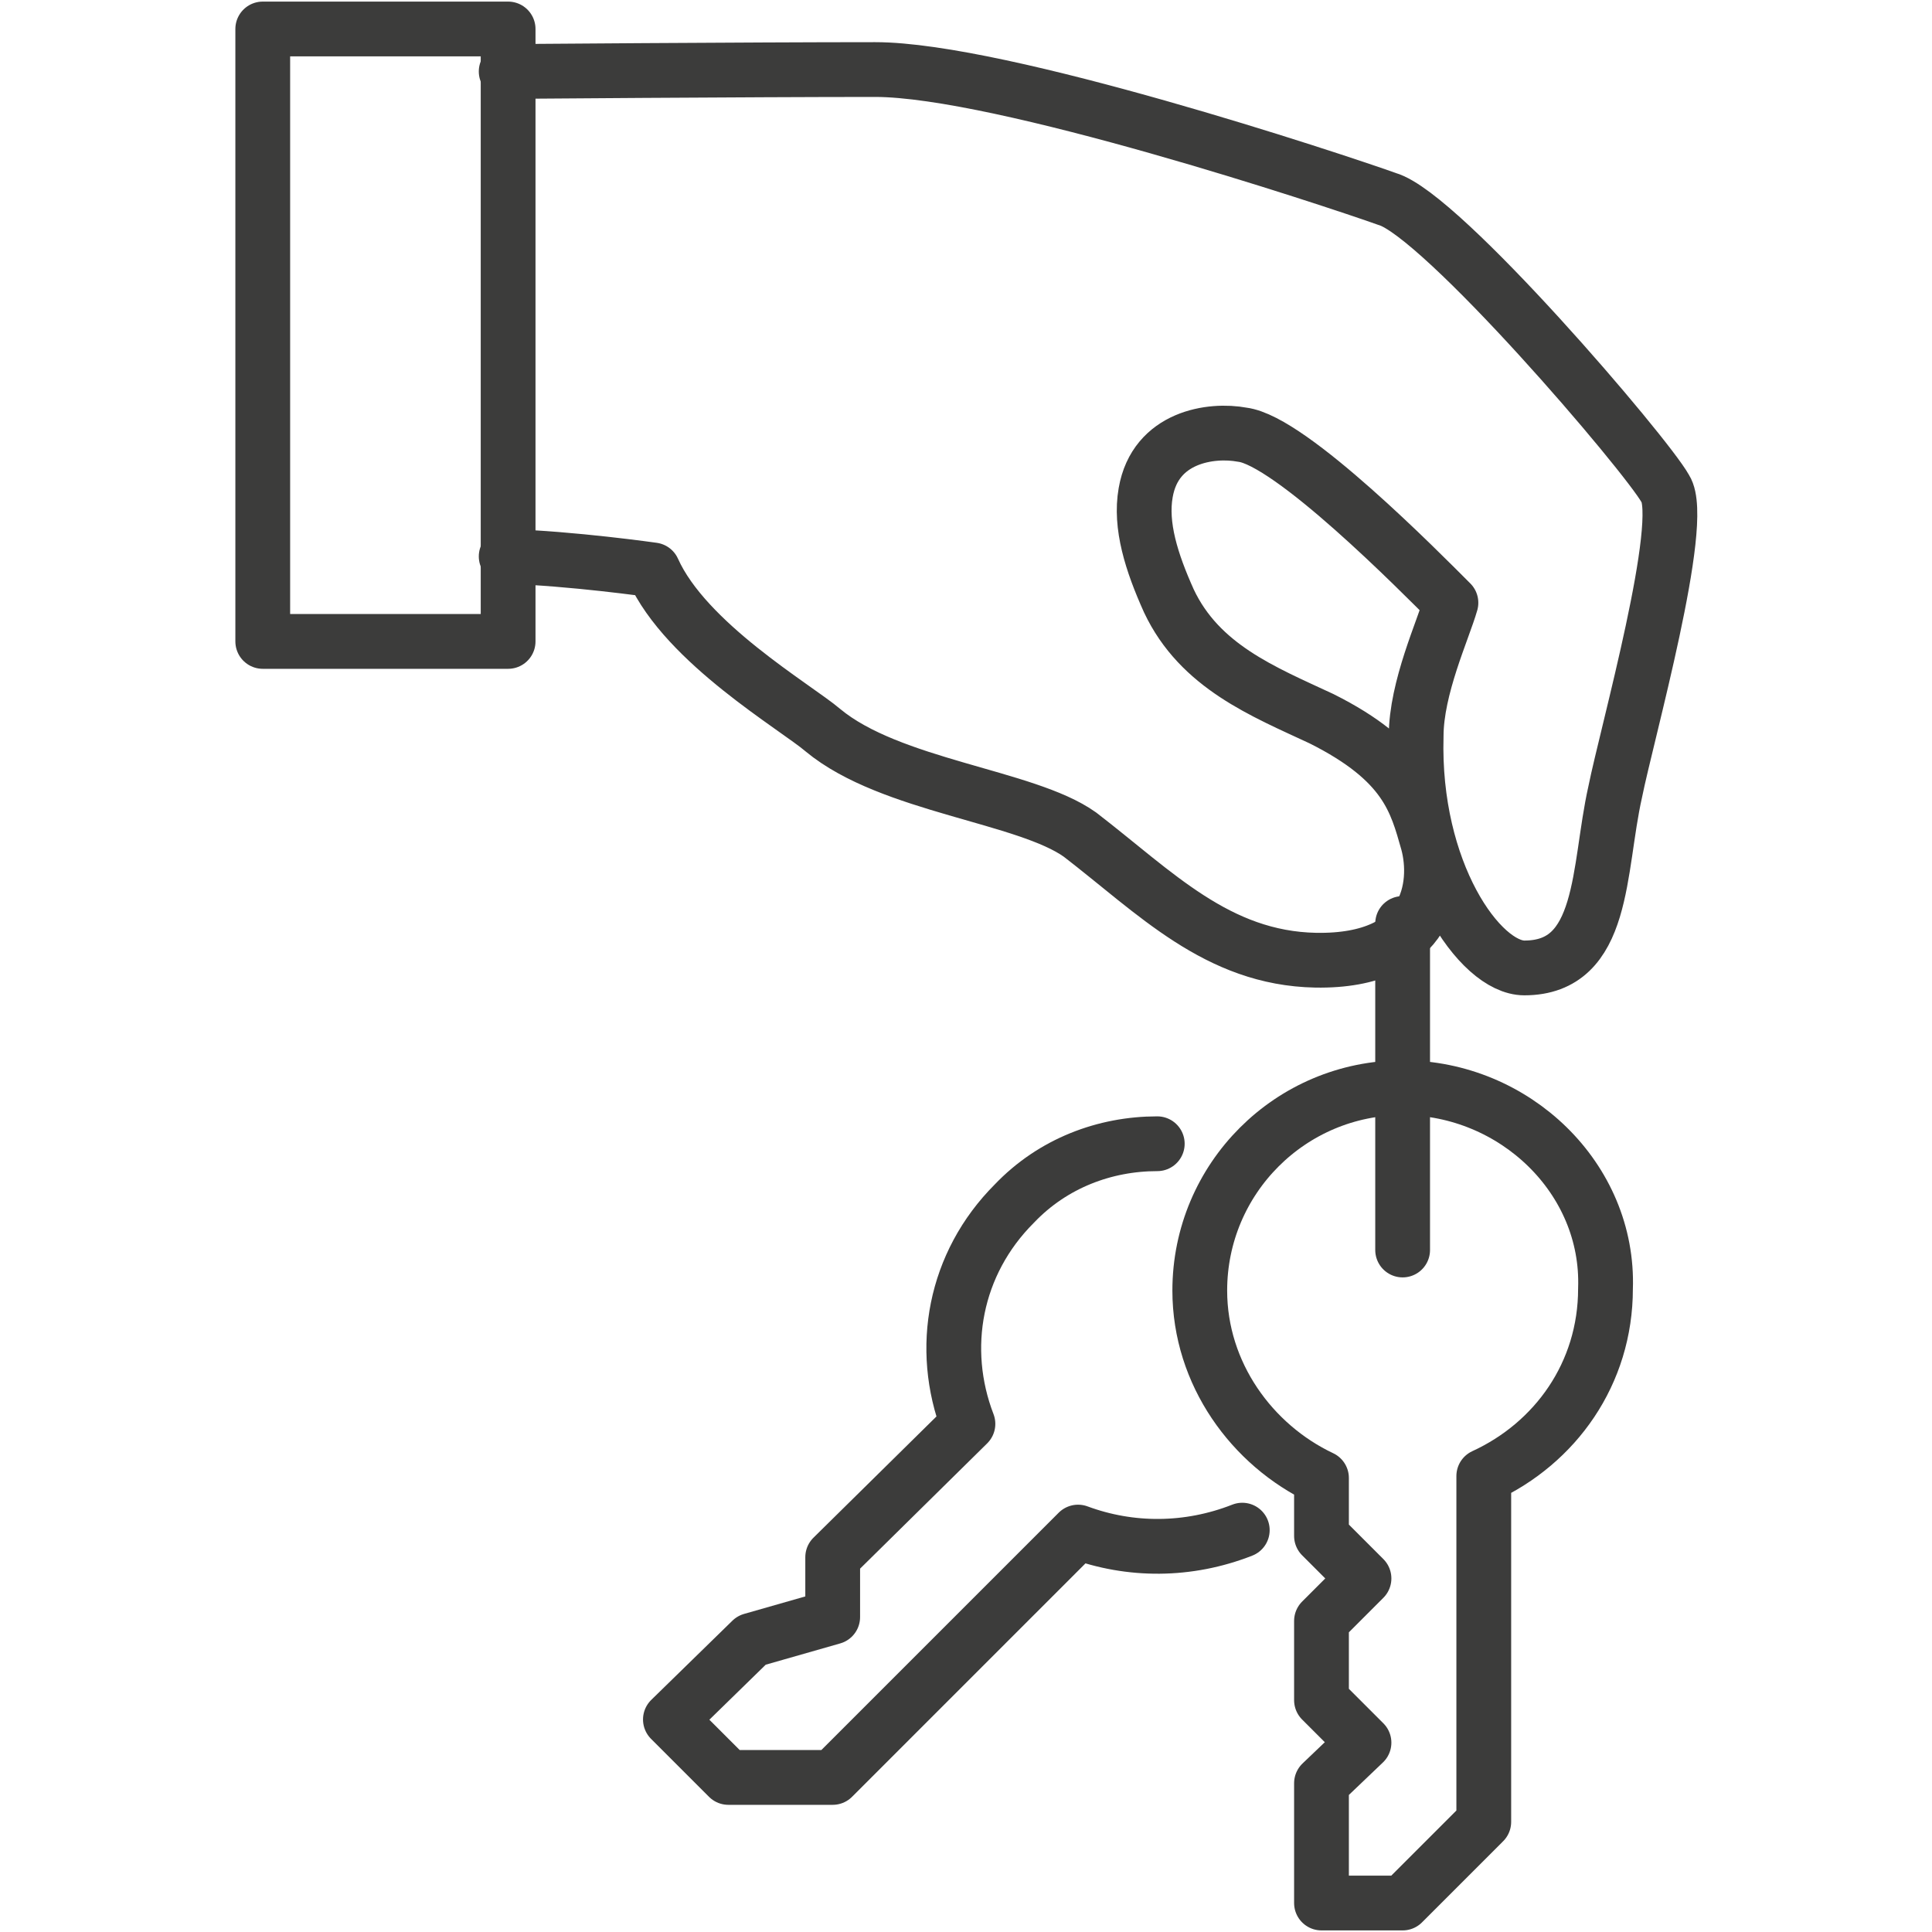 <?xml version="1.0" encoding="utf-8"?>
<!-- Generator: Adobe Illustrator 25.2.1, SVG Export Plug-In . SVG Version: 6.00 Build 0)  -->
<svg version="1.1" id="Lag_1" xmlns="http://www.w3.org/2000/svg" xmlns:xlink="http://www.w3.org/1999/xlink" x="0px" y="0px"
	 viewBox="0 0 100 100" style="enable-background:new 0 0 100 100;" xml:space="preserve">
<style type="text/css">
	.st0{fill:none;stroke:#3C3C3B;stroke-width:2.835;stroke-linecap:round;stroke-linejoin:round;stroke-miterlimit:10;}
	.st1{fill:none;}
</style>
<g>
	<path class="st0" d="M26.2,28.8c3.4,0.1,7.6,0.7,7.6,0.7c1.7,3.8,7.4,7.1,8.8,8.3c3.5,2.9,10.5,3.4,13.3,5.4
		c3.9,3,7.1,6.4,12.2,6.5c5.9,0.1,6.4-3.9,5.8-6.1c-0.6-2.1-1.1-4.2-5.5-6.4c-3-1.4-6.3-2.7-7.9-6.1c-0.9-2-1.5-3.9-1.2-5.6
		c0.5-2.9,3.4-3.3,5-3c2.5,0.3,9.2,7.1,10.8,8.7c-0.4,1.4-1.8,4.4-1.8,6.9c-0.2,7,3.3,12,5.6,12c4.2,0,3.8-5.1,4.7-9.1
		c0.6-3,3.7-14,2.6-15.7c-1-1.8-11.6-14.2-14.4-15c-2.8-1-20-6.7-26.5-6.7S26.2,3.7,26.2,3.7"/>
	<rect x="13.6" y="1.5" class="st0" width="12.7" height="31.7"/>
	<path class="st0" d="M72.6,56.3c-5.8,0-10.5,4.7-10.5,10.5c0,4.3,2.7,8,6.3,9.7v3l2.2,2.2l-2.2,2.2V88l2.2,2.2l-2.2,2.1v6.2h4.2
		l4.2-4.2V76.4c3.7-1.7,6.3-5.3,6.3-9.7C83.3,61,78.4,56.3,72.6,56.3z"/>
	<path class="st0" d="M59.9,59.2c-2.7,0-5.4,1-7.4,3.1c-3.1,3.1-3.9,7.5-2.4,11.4l-7,6.9v3.1l-4.2,1.2L34.7,89l3,3h5.4l12.7-12.7
		c2.7,1,5.7,1,8.5-0.1"/>
	<line class="st0" x1="72.6" y1="64.7" x2="72.6" y2="47.8"/>
</g>
<rect y="0" class="st1" width="100" height="100"/>
</svg>
